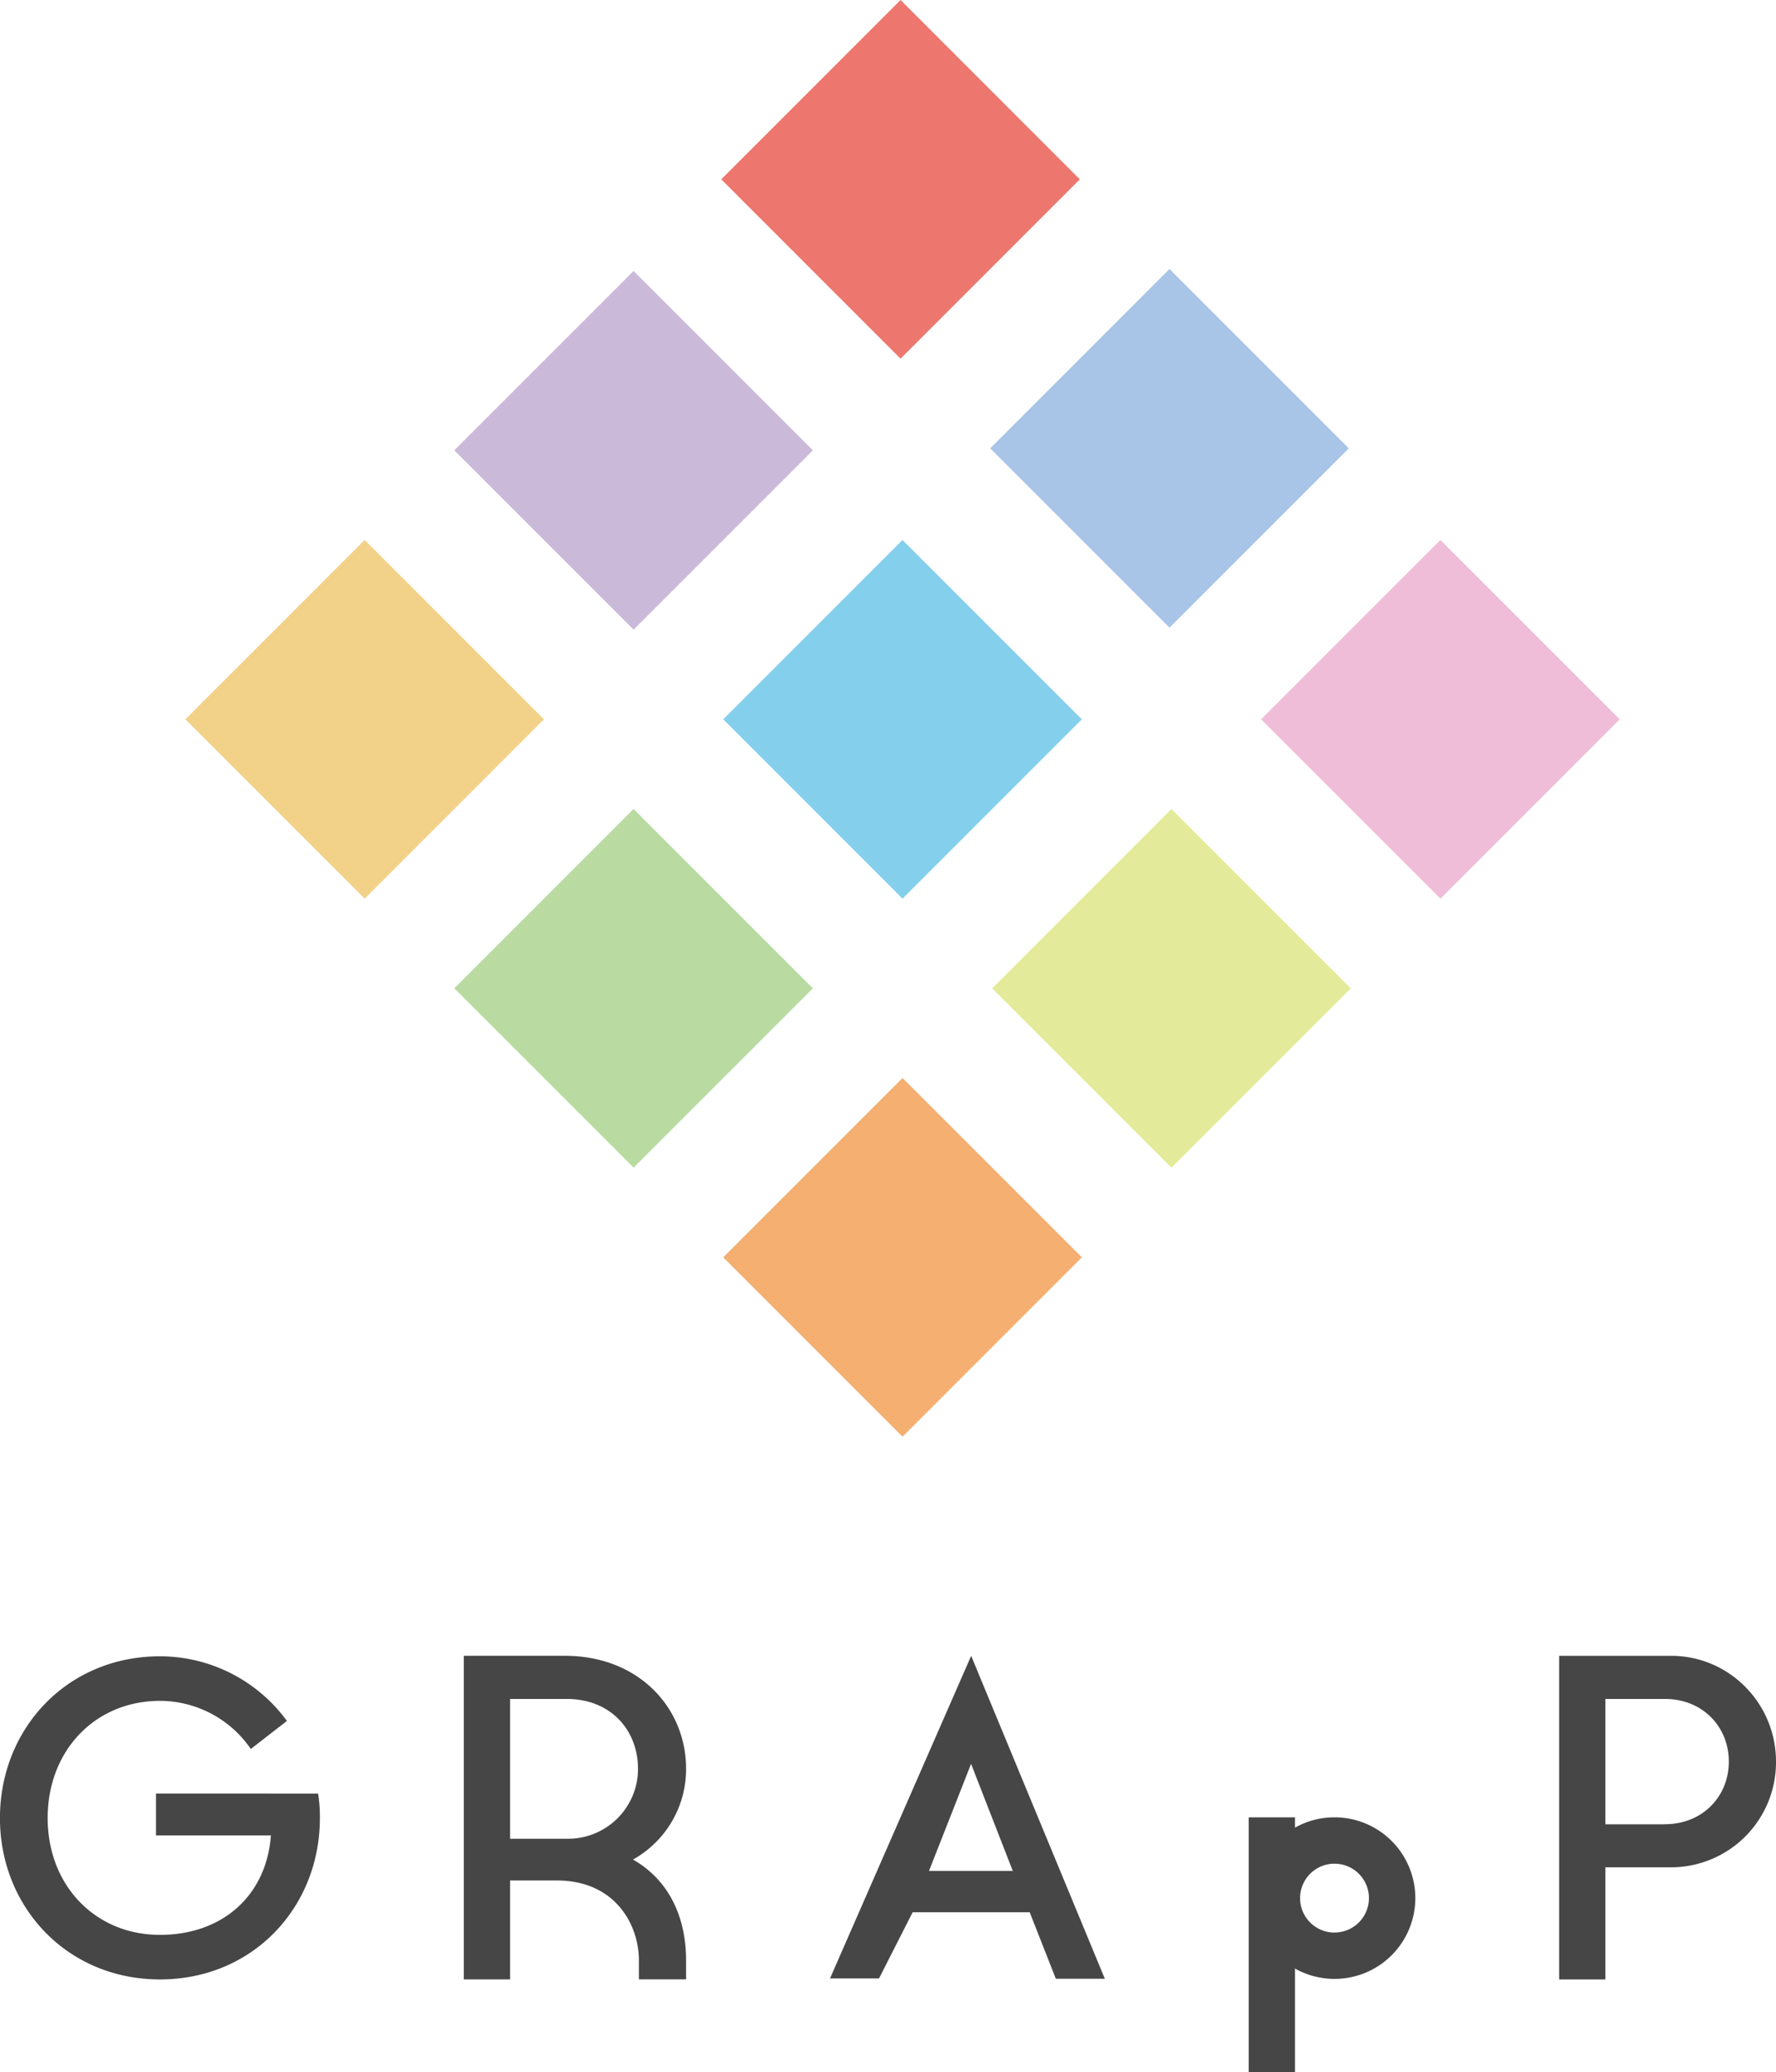 <svg xmlns="http://www.w3.org/2000/svg" viewBox="0 0 801.48 934.84"><defs><style>.cls-1{fill:#f4af71;}.cls-2{fill:#b9dba2;}.cls-3{fill:#f2d289;}.cls-4{fill:#efbdd7;}.cls-5{fill:#a8c4e7;}.cls-6{fill:#ed776e;}.cls-7{fill:#e3ea99;}.cls-8{fill:#84cfec;}.cls-9{fill:#cbb9da;}.cls-10{fill:#464646;}</style></defs><title>アセット 1</title><g id="レイヤー_2" data-name="レイヤー 2"><g id="レイヤー_1-2" data-name="レイヤー 1"><g id="_グループ_" data-name="&lt;グループ&gt;"><g id="_グループ_2" data-name="&lt;グループ&gt;"><rect id="_長方形_" data-name="&lt;長方形&gt;" class="cls-1" x="350.08" y="510.07" width="114.43" height="114.43" transform="translate(294.17 1256.42) rotate(-135)"/><rect id="_長方形_2" data-name="&lt;長方形&gt;" class="cls-2" x="228.71" y="388.7" width="114.43" height="114.43" transform="translate(172.8 963.4) rotate(-135)"/><rect id="_長方形_3" data-name="&lt;長方形&gt;" class="cls-3" x="107.34" y="267.33" width="114.43" height="114.43" transform="translate(51.43 670.39) rotate(-135)"/><rect id="_長方形_4" data-name="&lt;長方形&gt;" class="cls-4" x="592.82" y="267.33" width="114.43" height="114.43" transform="translate(880.19 1013.68) rotate(-135)"/><rect id="_長方形_5" data-name="&lt;長方形&gt;" class="cls-5" x="470.56" y="145.07" width="114.43" height="114.43" transform="translate(757.93 718.51) rotate(-135)"/><rect id="_長方形_6" data-name="&lt;長方形&gt;" class="cls-6" x="349.19" y="23.7" width="114.43" height="114.43" transform="translate(636.56 425.5) rotate(-135)"/><rect id="_長方形_7" data-name="&lt;長方形&gt;" class="cls-7" x="471.45" y="388.7" width="114.43" height="114.43" transform="translate(587.18 1135.05) rotate(-135)"/><rect id="_長方形_8" data-name="&lt;長方形&gt;" class="cls-8" x="350.08" y="267.33" width="114.43" height="114.43" transform="translate(465.81 842.03) rotate(-135)"/><rect id="_長方形_9" data-name="&lt;長方形&gt;" class="cls-9" x="228.71" y="145.96" width="114.43" height="114.43" transform="translate(344.44 549.02) rotate(-135)"/></g><path class="cls-10" d="M70.38,809.22v18.9h51.88c-2,27-21.72,44.85-50.07,44.85C43,873,21.51,850.65,21.51,820.28c0-30.56,21.52-52.88,50.68-52.88a49.79,49.79,0,0,1,41,21.71l16.29-12.66a71,71,0,0,0-57.31-29.16c-41.83,0-72.19,32.58-72.19,73,0,40.22,30.36,72.79,72.19,72.79,42,0,72.19-32.57,72.19-72.79a65.91,65.91,0,0,0-.81-11.06Z"/><path class="cls-10" d="M309.62,798.07c0-27.64-21.49-51-54.66-51H209.3v146h20.88V848.44h21.09c26.62,0,37.06,20.27,37.06,36v8.6h21.29v-8.6c0-17.2-6.14-35.22-23.95-45.45A46.72,46.72,0,0,0,309.62,798.07ZM255.77,829.6H230.18V766.53h25.59c19.87,0,32.15,14.13,32.15,31.54A31.53,31.53,0,0,1,255.77,829.6Z"/><path class="cls-10" d="M374.57,892.64h22.11l15.18-29.87h52.82l11.8,30h22.11L438.27,747.08Zm44.66-48.5,19-48.32,18.83,48.32Z"/><path class="cls-10" d="M754.18,747.08H703.61v146h20.88V842.5h29.69a47.41,47.41,0,0,0,47.3-47.71C801.48,768.58,780.39,747.08,754.18,747.08Zm-2.86,76H724.49V766.53h26.83c17.2,0,28.87,12.7,28.87,28.26S768.52,823.05,751.32,823.05Z"/><path class="cls-10" d="M602.24,819.94a36.3,36.3,0,0,0-17.85,4.67v-4.67H563.51v114.9h20.88V888.16a36.45,36.45,0,1,0,17.85-68.22Zm0,52a15.54,15.54,0,1,1,15.54-15.54A15.55,15.55,0,0,1,602.24,871.92Z"/></g></g></g></svg>